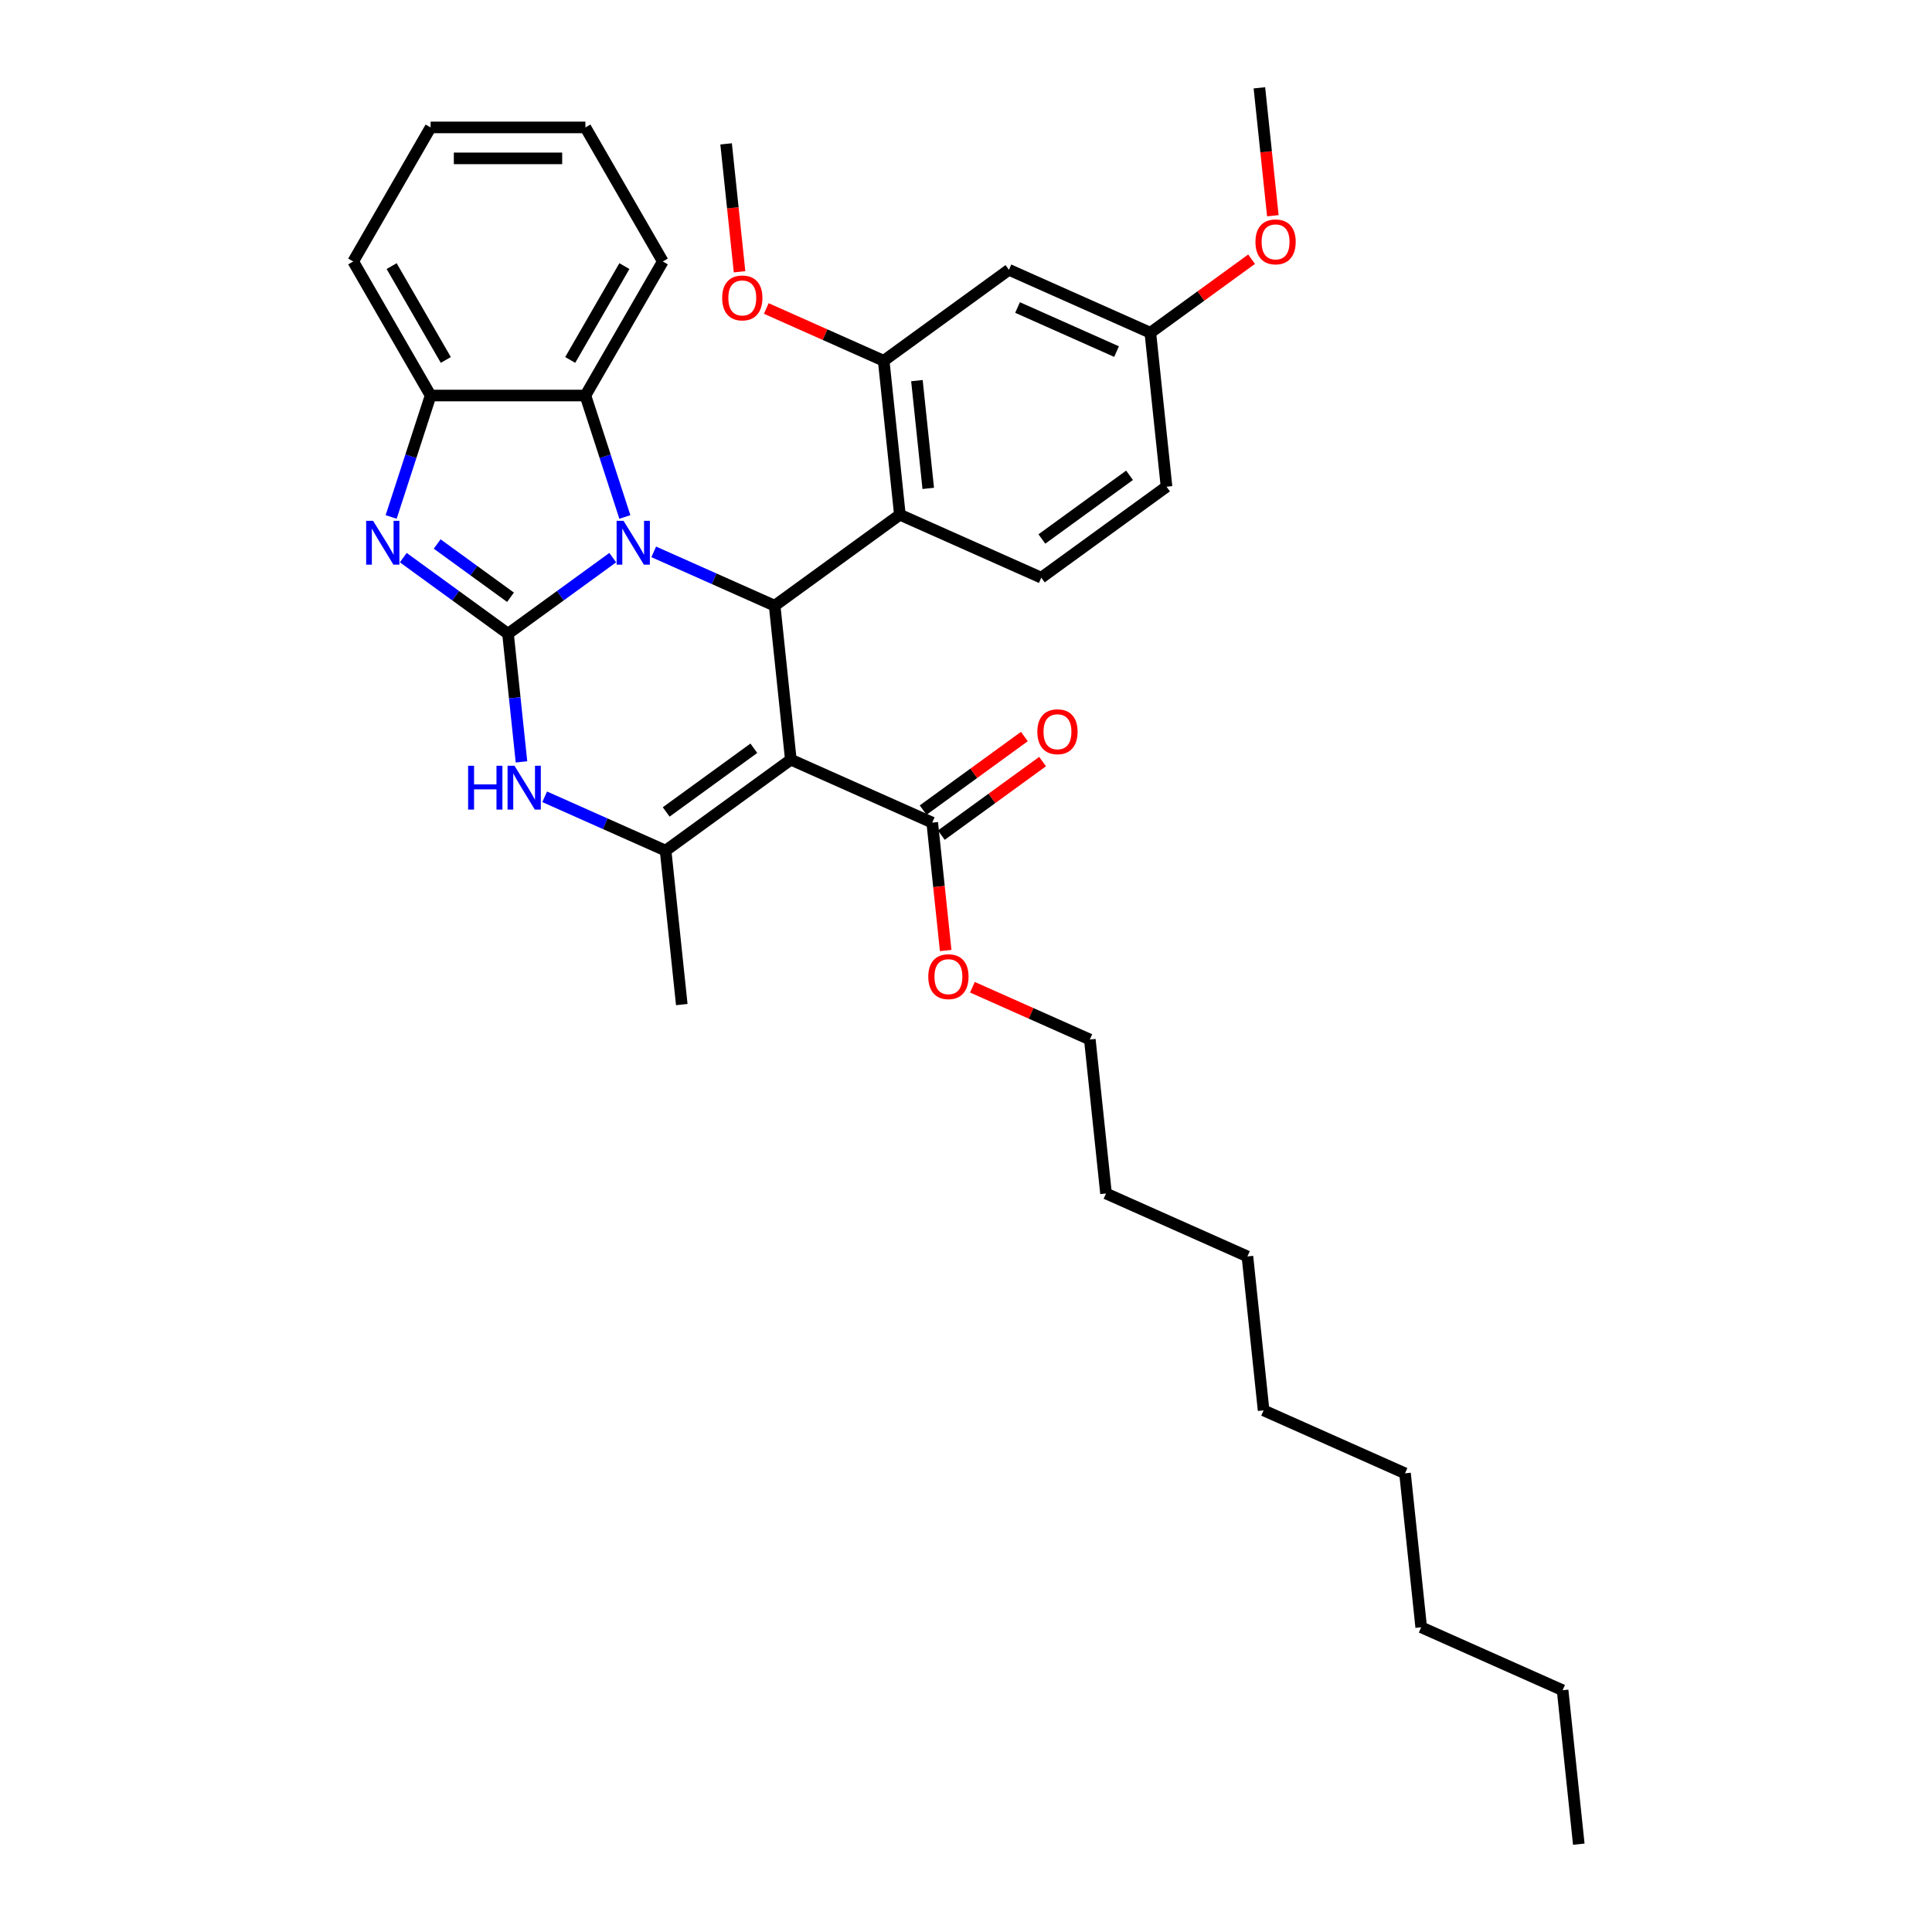 <?xml version='1.0' encoding='iso-8859-1'?>
<svg version='1.1' baseProfile='full'
              xmlns='http://www.w3.org/2000/svg'
                      xmlns:rdkit='http://www.rdkit.org/xml'
                      xmlns:xlink='http://www.w3.org/1999/xlink'
                  xml:space='preserve'
width='1000px' height='1000px' viewBox='0 0 1000 1000'>
<!-- END OF HEADER -->
<rect style='opacity:1.0;fill:#FFFFFF;stroke:none' width='1000' height='1000' x='0' y='0'> </rect>
<path class='bond-0' d='M 262.944,328.018 L 290.049,308.325' style='fill:none;fill-rule:evenodd;stroke:#000000;stroke-width:6px;stroke-linecap:butt;stroke-linejoin:miter;stroke-opacity:1' />
<path class='bond-0' d='M 290.049,308.325 L 317.155,288.631' style='fill:none;fill-rule:evenodd;stroke:#0000FF;stroke-width:6px;stroke-linecap:butt;stroke-linejoin:miter;stroke-opacity:1' />
<path class='bond-3' d='M 262.944,328.018 L 235.838,308.325' style='fill:none;fill-rule:evenodd;stroke:#000000;stroke-width:6px;stroke-linecap:butt;stroke-linejoin:miter;stroke-opacity:1' />
<path class='bond-3' d='M 235.838,308.325 L 208.732,288.631' style='fill:none;fill-rule:evenodd;stroke:#0000FF;stroke-width:6px;stroke-linecap:butt;stroke-linejoin:miter;stroke-opacity:1' />
<path class='bond-3' d='M 264.231,309.146 L 245.257,295.361' style='fill:none;fill-rule:evenodd;stroke:#000000;stroke-width:6px;stroke-linecap:butt;stroke-linejoin:miter;stroke-opacity:1' />
<path class='bond-3' d='M 245.257,295.361 L 226.283,281.576' style='fill:none;fill-rule:evenodd;stroke:#0000FF;stroke-width:6px;stroke-linecap:butt;stroke-linejoin:miter;stroke-opacity:1' />
<path class='bond-5' d='M 262.944,328.018 L 266.43,361.185' style='fill:none;fill-rule:evenodd;stroke:#000000;stroke-width:6px;stroke-linecap:butt;stroke-linejoin:miter;stroke-opacity:1' />
<path class='bond-5' d='M 266.43,361.185 L 269.916,394.352' style='fill:none;fill-rule:evenodd;stroke:#0000FF;stroke-width:6px;stroke-linecap:butt;stroke-linejoin:miter;stroke-opacity:1' />
<path class='bond-2' d='M 338.371,285.647 L 369.664,299.58' style='fill:none;fill-rule:evenodd;stroke:#0000FF;stroke-width:6px;stroke-linecap:butt;stroke-linejoin:miter;stroke-opacity:1' />
<path class='bond-2' d='M 369.664,299.58 L 400.957,313.512' style='fill:none;fill-rule:evenodd;stroke:#000000;stroke-width:6px;stroke-linecap:butt;stroke-linejoin:miter;stroke-opacity:1' />
<path class='bond-7' d='M 323.426,267.576 L 313.215,236.15' style='fill:none;fill-rule:evenodd;stroke:#0000FF;stroke-width:6px;stroke-linecap:butt;stroke-linejoin:miter;stroke-opacity:1' />
<path class='bond-7' d='M 313.215,236.15 L 303.004,204.725' style='fill:none;fill-rule:evenodd;stroke:#000000;stroke-width:6px;stroke-linecap:butt;stroke-linejoin:miter;stroke-opacity:1' />
<path class='bond-1' d='M 409.332,393.194 L 344.513,440.288' style='fill:none;fill-rule:evenodd;stroke:#000000;stroke-width:6px;stroke-linecap:butt;stroke-linejoin:miter;stroke-opacity:1' />
<path class='bond-1' d='M 390.19,387.295 L 344.817,420.26' style='fill:none;fill-rule:evenodd;stroke:#000000;stroke-width:6px;stroke-linecap:butt;stroke-linejoin:miter;stroke-opacity:1' />
<path class='bond-9' d='M 409.332,393.194 L 482.526,425.783' style='fill:none;fill-rule:evenodd;stroke:#000000;stroke-width:6px;stroke-linecap:butt;stroke-linejoin:miter;stroke-opacity:1' />
<path class='bond-35' d='M 409.332,393.194 L 400.957,313.512' style='fill:none;fill-rule:evenodd;stroke:#000000;stroke-width:6px;stroke-linecap:butt;stroke-linejoin:miter;stroke-opacity:1' />
<path class='bond-6' d='M 400.957,313.512 L 465.776,266.418' style='fill:none;fill-rule:evenodd;stroke:#000000;stroke-width:6px;stroke-linecap:butt;stroke-linejoin:miter;stroke-opacity:1' />
<path class='bond-8' d='M 202.461,267.576 L 212.672,236.15' style='fill:none;fill-rule:evenodd;stroke:#0000FF;stroke-width:6px;stroke-linecap:butt;stroke-linejoin:miter;stroke-opacity:1' />
<path class='bond-8' d='M 212.672,236.15 L 222.883,204.725' style='fill:none;fill-rule:evenodd;stroke:#000000;stroke-width:6px;stroke-linecap:butt;stroke-linejoin:miter;stroke-opacity:1' />
<path class='bond-4' d='M 344.513,440.288 L 313.22,426.356' style='fill:none;fill-rule:evenodd;stroke:#000000;stroke-width:6px;stroke-linecap:butt;stroke-linejoin:miter;stroke-opacity:1' />
<path class='bond-4' d='M 313.22,426.356 L 281.927,412.423' style='fill:none;fill-rule:evenodd;stroke:#0000FF;stroke-width:6px;stroke-linecap:butt;stroke-linejoin:miter;stroke-opacity:1' />
<path class='bond-18' d='M 344.513,440.288 L 352.888,519.97' style='fill:none;fill-rule:evenodd;stroke:#000000;stroke-width:6px;stroke-linecap:butt;stroke-linejoin:miter;stroke-opacity:1' />
<path class='bond-10' d='M 465.776,266.418 L 457.401,186.736' style='fill:none;fill-rule:evenodd;stroke:#000000;stroke-width:6px;stroke-linecap:butt;stroke-linejoin:miter;stroke-opacity:1' />
<path class='bond-10' d='M 480.456,252.791 L 474.594,197.014' style='fill:none;fill-rule:evenodd;stroke:#000000;stroke-width:6px;stroke-linecap:butt;stroke-linejoin:miter;stroke-opacity:1' />
<path class='bond-11' d='M 465.776,266.418 L 538.97,299.007' style='fill:none;fill-rule:evenodd;stroke:#000000;stroke-width:6px;stroke-linecap:butt;stroke-linejoin:miter;stroke-opacity:1' />
<path class='bond-19' d='M 303.004,204.725 L 343.065,135.338' style='fill:none;fill-rule:evenodd;stroke:#000000;stroke-width:6px;stroke-linecap:butt;stroke-linejoin:miter;stroke-opacity:1' />
<path class='bond-19' d='M 295.136,186.305 L 323.178,137.734' style='fill:none;fill-rule:evenodd;stroke:#000000;stroke-width:6px;stroke-linecap:butt;stroke-linejoin:miter;stroke-opacity:1' />
<path class='bond-34' d='M 303.004,204.725 L 222.883,204.725' style='fill:none;fill-rule:evenodd;stroke:#000000;stroke-width:6px;stroke-linecap:butt;stroke-linejoin:miter;stroke-opacity:1' />
<path class='bond-21' d='M 222.883,204.725 L 182.823,135.338' style='fill:none;fill-rule:evenodd;stroke:#000000;stroke-width:6px;stroke-linecap:butt;stroke-linejoin:miter;stroke-opacity:1' />
<path class='bond-21' d='M 230.751,186.305 L 202.709,137.734' style='fill:none;fill-rule:evenodd;stroke:#000000;stroke-width:6px;stroke-linecap:butt;stroke-linejoin:miter;stroke-opacity:1' />
<path class='bond-13' d='M 487.235,432.264 L 513.436,413.229' style='fill:none;fill-rule:evenodd;stroke:#000000;stroke-width:6px;stroke-linecap:butt;stroke-linejoin:miter;stroke-opacity:1' />
<path class='bond-13' d='M 513.436,413.229 L 539.636,394.193' style='fill:none;fill-rule:evenodd;stroke:#FF0000;stroke-width:6px;stroke-linecap:butt;stroke-linejoin:miter;stroke-opacity:1' />
<path class='bond-13' d='M 477.817,419.301 L 504.017,400.265' style='fill:none;fill-rule:evenodd;stroke:#000000;stroke-width:6px;stroke-linecap:butt;stroke-linejoin:miter;stroke-opacity:1' />
<path class='bond-13' d='M 504.017,400.265 L 530.217,381.229' style='fill:none;fill-rule:evenodd;stroke:#FF0000;stroke-width:6px;stroke-linecap:butt;stroke-linejoin:miter;stroke-opacity:1' />
<path class='bond-16' d='M 482.526,425.783 L 486.005,458.885' style='fill:none;fill-rule:evenodd;stroke:#000000;stroke-width:6px;stroke-linecap:butt;stroke-linejoin:miter;stroke-opacity:1' />
<path class='bond-16' d='M 486.005,458.885 L 489.485,491.988' style='fill:none;fill-rule:evenodd;stroke:#FF0000;stroke-width:6px;stroke-linecap:butt;stroke-linejoin:miter;stroke-opacity:1' />
<path class='bond-12' d='M 457.401,186.736 L 522.221,139.642' style='fill:none;fill-rule:evenodd;stroke:#000000;stroke-width:6px;stroke-linecap:butt;stroke-linejoin:miter;stroke-opacity:1' />
<path class='bond-17' d='M 457.401,186.736 L 427.014,173.207' style='fill:none;fill-rule:evenodd;stroke:#000000;stroke-width:6px;stroke-linecap:butt;stroke-linejoin:miter;stroke-opacity:1' />
<path class='bond-17' d='M 427.014,173.207 L 396.626,159.677' style='fill:none;fill-rule:evenodd;stroke:#FF0000;stroke-width:6px;stroke-linecap:butt;stroke-linejoin:miter;stroke-opacity:1' />
<path class='bond-15' d='M 538.97,299.007 L 603.79,251.913' style='fill:none;fill-rule:evenodd;stroke:#000000;stroke-width:6px;stroke-linecap:butt;stroke-linejoin:miter;stroke-opacity:1' />
<path class='bond-15' d='M 539.275,278.979 L 584.648,246.013' style='fill:none;fill-rule:evenodd;stroke:#000000;stroke-width:6px;stroke-linecap:butt;stroke-linejoin:miter;stroke-opacity:1' />
<path class='bond-37' d='M 522.221,139.642 L 595.415,172.231' style='fill:none;fill-rule:evenodd;stroke:#000000;stroke-width:6px;stroke-linecap:butt;stroke-linejoin:miter;stroke-opacity:1' />
<path class='bond-37' d='M 526.682,159.169 L 577.918,181.981' style='fill:none;fill-rule:evenodd;stroke:#000000;stroke-width:6px;stroke-linecap:butt;stroke-linejoin:miter;stroke-opacity:1' />
<path class='bond-14' d='M 595.415,172.231 L 603.79,251.913' style='fill:none;fill-rule:evenodd;stroke:#000000;stroke-width:6px;stroke-linecap:butt;stroke-linejoin:miter;stroke-opacity:1' />
<path class='bond-20' d='M 595.415,172.231 L 621.615,153.195' style='fill:none;fill-rule:evenodd;stroke:#000000;stroke-width:6px;stroke-linecap:butt;stroke-linejoin:miter;stroke-opacity:1' />
<path class='bond-20' d='M 621.615,153.195 L 647.815,134.159' style='fill:none;fill-rule:evenodd;stroke:#FF0000;stroke-width:6px;stroke-linecap:butt;stroke-linejoin:miter;stroke-opacity:1' />
<path class='bond-22' d='M 503.32,510.994 L 533.707,524.523' style='fill:none;fill-rule:evenodd;stroke:#FF0000;stroke-width:6px;stroke-linecap:butt;stroke-linejoin:miter;stroke-opacity:1' />
<path class='bond-22' d='M 533.707,524.523 L 564.095,538.053' style='fill:none;fill-rule:evenodd;stroke:#000000;stroke-width:6px;stroke-linecap:butt;stroke-linejoin:miter;stroke-opacity:1' />
<path class='bond-23' d='M 382.791,140.672 L 379.312,107.569' style='fill:none;fill-rule:evenodd;stroke:#FF0000;stroke-width:6px;stroke-linecap:butt;stroke-linejoin:miter;stroke-opacity:1' />
<path class='bond-23' d='M 379.312,107.569 L 375.832,74.466' style='fill:none;fill-rule:evenodd;stroke:#000000;stroke-width:6px;stroke-linecap:butt;stroke-linejoin:miter;stroke-opacity:1' />
<path class='bond-31' d='M 343.065,135.338 L 303.004,65.951' style='fill:none;fill-rule:evenodd;stroke:#000000;stroke-width:6px;stroke-linecap:butt;stroke-linejoin:miter;stroke-opacity:1' />
<path class='bond-24' d='M 658.818,111.66 L 655.338,78.557' style='fill:none;fill-rule:evenodd;stroke:#FF0000;stroke-width:6px;stroke-linecap:butt;stroke-linejoin:miter;stroke-opacity:1' />
<path class='bond-24' d='M 655.338,78.557 L 651.859,45.455' style='fill:none;fill-rule:evenodd;stroke:#000000;stroke-width:6px;stroke-linecap:butt;stroke-linejoin:miter;stroke-opacity:1' />
<path class='bond-32' d='M 182.823,135.338 L 222.883,65.951' style='fill:none;fill-rule:evenodd;stroke:#000000;stroke-width:6px;stroke-linecap:butt;stroke-linejoin:miter;stroke-opacity:1' />
<path class='bond-25' d='M 564.095,538.053 L 572.47,617.735' style='fill:none;fill-rule:evenodd;stroke:#000000;stroke-width:6px;stroke-linecap:butt;stroke-linejoin:miter;stroke-opacity:1' />
<path class='bond-30' d='M 572.47,617.735 L 645.664,650.323' style='fill:none;fill-rule:evenodd;stroke:#000000;stroke-width:6px;stroke-linecap:butt;stroke-linejoin:miter;stroke-opacity:1' />
<path class='bond-26' d='M 808.802,874.863 L 735.608,842.275' style='fill:none;fill-rule:evenodd;stroke:#000000;stroke-width:6px;stroke-linecap:butt;stroke-linejoin:miter;stroke-opacity:1' />
<path class='bond-33' d='M 808.802,874.863 L 817.177,954.545' style='fill:none;fill-rule:evenodd;stroke:#000000;stroke-width:6px;stroke-linecap:butt;stroke-linejoin:miter;stroke-opacity:1' />
<path class='bond-27' d='M 735.608,842.275 L 727.233,762.593' style='fill:none;fill-rule:evenodd;stroke:#000000;stroke-width:6px;stroke-linecap:butt;stroke-linejoin:miter;stroke-opacity:1' />
<path class='bond-28' d='M 654.039,730.005 L 645.664,650.323' style='fill:none;fill-rule:evenodd;stroke:#000000;stroke-width:6px;stroke-linecap:butt;stroke-linejoin:miter;stroke-opacity:1' />
<path class='bond-29' d='M 654.039,730.005 L 727.233,762.593' style='fill:none;fill-rule:evenodd;stroke:#000000;stroke-width:6px;stroke-linecap:butt;stroke-linejoin:miter;stroke-opacity:1' />
<path class='bond-36' d='M 303.004,65.951 L 222.883,65.951' style='fill:none;fill-rule:evenodd;stroke:#000000;stroke-width:6px;stroke-linecap:butt;stroke-linejoin:miter;stroke-opacity:1' />
<path class='bond-36' d='M 290.986,81.975 L 234.901,81.975' style='fill:none;fill-rule:evenodd;stroke:#000000;stroke-width:6px;stroke-linecap:butt;stroke-linejoin:miter;stroke-opacity:1' />
<path  class='atom-1' d='M 322.747 269.579
L 330.183 281.597
Q 330.92 282.783, 332.105 284.93
Q 333.291 287.077, 333.355 287.206
L 333.355 269.579
L 336.368 269.579
L 336.368 292.269
L 333.259 292.269
L 325.279 279.129
Q 324.35 277.591, 323.356 275.829
Q 322.395 274.066, 322.106 273.521
L 322.106 292.269
L 319.158 292.269
L 319.158 269.579
L 322.747 269.579
' fill='#0000FF'/>
<path  class='atom-4' d='M 193.109 269.579
L 200.544 281.597
Q 201.281 282.783, 202.467 284.93
Q 203.653 287.077, 203.717 287.206
L 203.717 269.579
L 206.729 269.579
L 206.729 292.269
L 203.621 292.269
L 195.641 279.129
Q 194.711 277.591, 193.718 275.829
Q 192.756 274.066, 192.468 273.521
L 192.468 292.269
L 189.519 292.269
L 189.519 269.579
L 193.109 269.579
' fill='#0000FF'/>
<path  class='atom-6' d='M 242.299 396.355
L 245.375 396.355
L 245.375 406.002
L 256.977 406.002
L 256.977 396.355
L 260.054 396.355
L 260.054 419.045
L 256.977 419.045
L 256.977 408.566
L 245.375 408.566
L 245.375 419.045
L 242.299 419.045
L 242.299 396.355
' fill='#0000FF'/>
<path  class='atom-6' d='M 266.303 396.355
L 273.738 408.373
Q 274.475 409.559, 275.661 411.706
Q 276.847 413.853, 276.911 413.982
L 276.911 396.355
L 279.924 396.355
L 279.924 419.045
L 276.815 419.045
L 268.835 405.905
Q 267.905 404.367, 266.912 402.605
Q 265.95 400.842, 265.662 400.297
L 265.662 419.045
L 262.714 419.045
L 262.714 396.355
L 266.303 396.355
' fill='#0000FF'/>
<path  class='atom-14' d='M 536.93 378.753
Q 536.93 373.304, 539.622 370.26
Q 542.314 367.215, 547.345 367.215
Q 552.377 367.215, 555.069 370.26
Q 557.761 373.304, 557.761 378.753
Q 557.761 384.265, 555.037 387.406
Q 552.313 390.514, 547.345 390.514
Q 542.346 390.514, 539.622 387.406
Q 536.93 384.297, 536.93 378.753
M 547.345 387.951
Q 550.807 387.951, 552.665 385.643
Q 554.556 383.304, 554.556 378.753
Q 554.556 374.298, 552.665 372.055
Q 550.807 369.779, 547.345 369.779
Q 543.884 369.779, 541.993 372.023
Q 540.134 374.266, 540.134 378.753
Q 540.134 383.336, 541.993 385.643
Q 543.884 387.951, 547.345 387.951
' fill='#FF0000'/>
<path  class='atom-17' d='M 480.485 505.529
Q 480.485 500.08, 483.177 497.036
Q 485.869 493.991, 490.901 493.991
Q 495.933 493.991, 498.625 497.036
Q 501.317 500.08, 501.317 505.529
Q 501.317 511.041, 498.593 514.182
Q 495.869 517.29, 490.901 517.29
Q 485.901 517.29, 483.177 514.182
Q 480.485 511.073, 480.485 505.529
M 490.901 514.727
Q 494.362 514.727, 496.221 512.419
Q 498.112 510.08, 498.112 505.529
Q 498.112 501.074, 496.221 498.831
Q 494.362 496.555, 490.901 496.555
Q 487.44 496.555, 485.549 498.799
Q 483.69 501.042, 483.69 505.529
Q 483.69 510.112, 485.549 512.419
Q 487.44 514.727, 490.901 514.727
' fill='#FF0000'/>
<path  class='atom-18' d='M 373.791 154.212
Q 373.791 148.764, 376.484 145.719
Q 379.176 142.675, 384.207 142.675
Q 389.239 142.675, 391.931 145.719
Q 394.623 148.764, 394.623 154.212
Q 394.623 159.725, 391.899 162.865
Q 389.175 165.974, 384.207 165.974
Q 379.208 165.974, 376.484 162.865
Q 373.791 159.757, 373.791 154.212
M 384.207 163.41
Q 387.668 163.41, 389.527 161.103
Q 391.418 158.763, 391.418 154.212
Q 391.418 149.758, 389.527 147.514
Q 387.668 145.239, 384.207 145.239
Q 380.746 145.239, 378.855 147.482
Q 376.996 149.726, 376.996 154.212
Q 376.996 158.795, 378.855 161.103
Q 380.746 163.41, 384.207 163.41
' fill='#FF0000'/>
<path  class='atom-21' d='M 649.818 125.201
Q 649.818 119.752, 652.51 116.708
Q 655.202 113.663, 660.234 113.663
Q 665.266 113.663, 667.958 116.708
Q 670.65 119.752, 670.65 125.201
Q 670.65 130.713, 667.926 133.854
Q 665.201 136.962, 660.234 136.962
Q 655.234 136.962, 652.51 133.854
Q 649.818 130.745, 649.818 125.201
M 660.234 134.399
Q 663.695 134.399, 665.554 132.091
Q 667.445 129.752, 667.445 125.201
Q 667.445 120.746, 665.554 118.503
Q 663.695 116.227, 660.234 116.227
Q 656.773 116.227, 654.882 118.471
Q 653.023 120.714, 653.023 125.201
Q 653.023 129.784, 654.882 132.091
Q 656.773 134.399, 660.234 134.399
' fill='#FF0000'/>
</svg>
